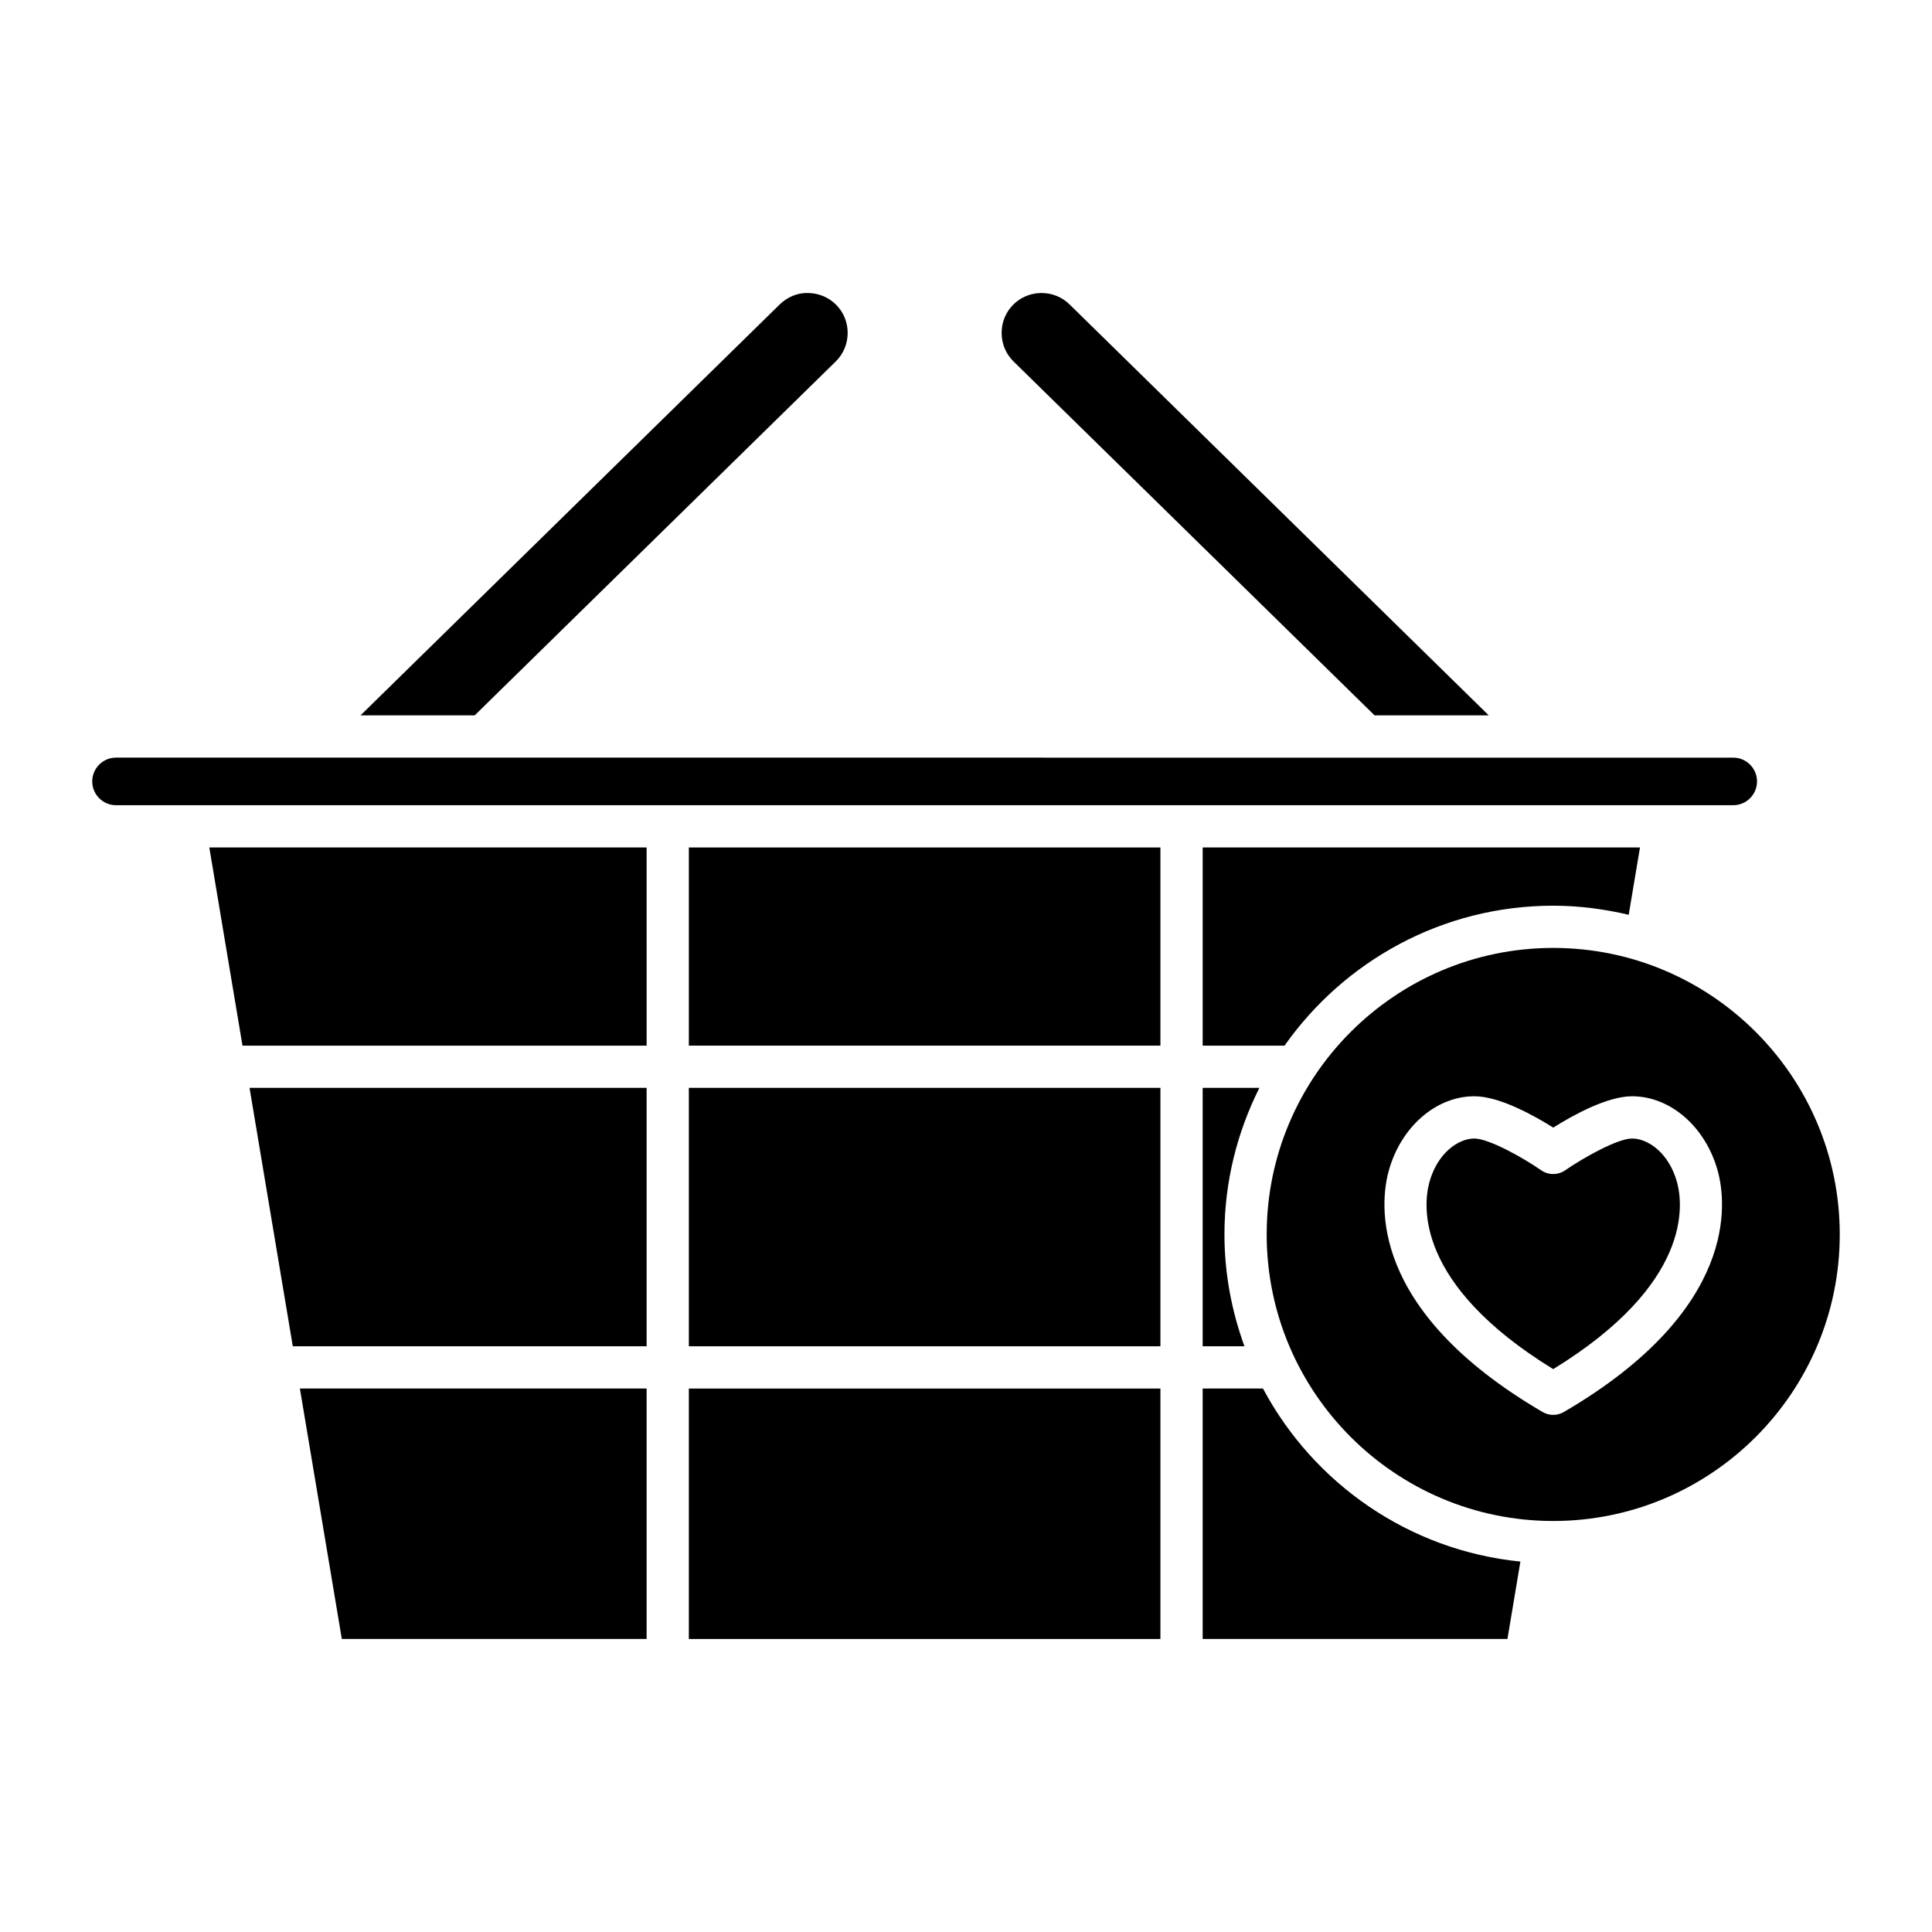 <?xml version="1.0" encoding="UTF-8"?>
<!-- Uploaded to: SVG Repo, www.svgrepo.com, Generator: SVG Repo Mixer Tools -->
<svg fill="#000000" width="800px" height="800px" version="1.1" viewBox="144 144 512 512" xmlns="http://www.w3.org/2000/svg">
 <g>
  <path d="m508.28 333.58h30.258l-111.11-108.92c-1.98-1.941-4.609-3.008-7.406-3.008h-0.109c-2.844 0.031-5.496 1.152-7.461 3.156-1.969 2.008-3.039 4.68-3.008 7.523 0.027 2.84 1.148 5.488 3.152 7.457z"/>
  <path d="m365.48 239.79c2.008-1.965 3.125-4.613 3.16-7.457 0.027-2.844-1.043-5.512-3.012-7.519s-4.621-3.129-7.461-3.16c-2.695-0.121-5.512 1.039-7.516 3.008l-111.11 108.92h30.254z"/>
  <path d="m174.75 357.39h428.57c3.477 0 6.309-2.828 6.309-6.305 0-3.477-2.832-6.305-6.309-6.305l-428.57-0.004c-3.477 0-6.309 2.828-6.309 6.305 0 3.481 2.832 6.309 6.309 6.309z"/>
  <path d="m462.72 432.29v68.488h11.074c-3.367-9.27-5.301-19.219-5.301-29.633 0-13.973 3.387-27.137 9.258-38.852z"/>
  <path d="m555.62 384.02c6.894 0 13.57 0.891 20.004 2.41l2.988-17.84h-115.89v52.512h21.699c15.781-22.391 41.789-37.082 71.199-37.082z"/>
  <path d="m315.36 578.34v-66.367h-91.887l11.113 66.367z"/>
  <path d="m315.36 500.78v-68.484h-105.23l11.465 68.484z"/>
  <path d="m315.36 368.59h-115.89l8.793 52.512h107.1z"/>
  <path d="m326.55 511.98h124.97v66.367h-124.97z"/>
  <path d="m326.55 432.29h124.97v68.488h-124.97z"/>
  <path d="m326.55 368.59h124.97v52.512h-124.97z"/>
  <path d="m546.92 557.83c-29.59-2.949-54.848-20.773-68.219-45.855h-15.984v66.367h80.77z"/>
  <path d="m576.52 445.72c-3.816 0-12.824 5.019-17.711 8.41-1.914 1.332-4.473 1.332-6.387 0-4.887-3.391-13.895-8.41-17.711-8.41-4.356 0-9.852 4-11.922 11.637-1.617 5.996-3.891 26.934 32.828 49.477 36.719-22.543 34.445-43.48 32.828-49.477-2.074-7.641-7.57-11.637-11.926-11.637z"/>
  <path d="m555.62 395.21c-41.867 0-75.934 34.062-75.934 75.934 0 41.867 34.062 75.934 75.934 75.934 41.871 0 75.934-34.062 75.934-75.934 0-41.871-34.062-75.934-75.934-75.934zm2.828 122.98c-0.875 0.512-1.848 0.766-2.828 0.766-0.98 0-1.953-0.254-2.824-0.766-46.523-27.188-42.996-55.676-40.805-63.762 3.172-11.719 12.52-19.906 22.727-19.906 6.691 0 15.887 5.148 20.902 8.305 5.019-3.156 14.215-8.305 20.906-8.305 10.207 0 19.555 8.188 22.727 19.906 2.191 8.09 5.715 36.574-40.805 63.762z"/>
 </g>
</svg>